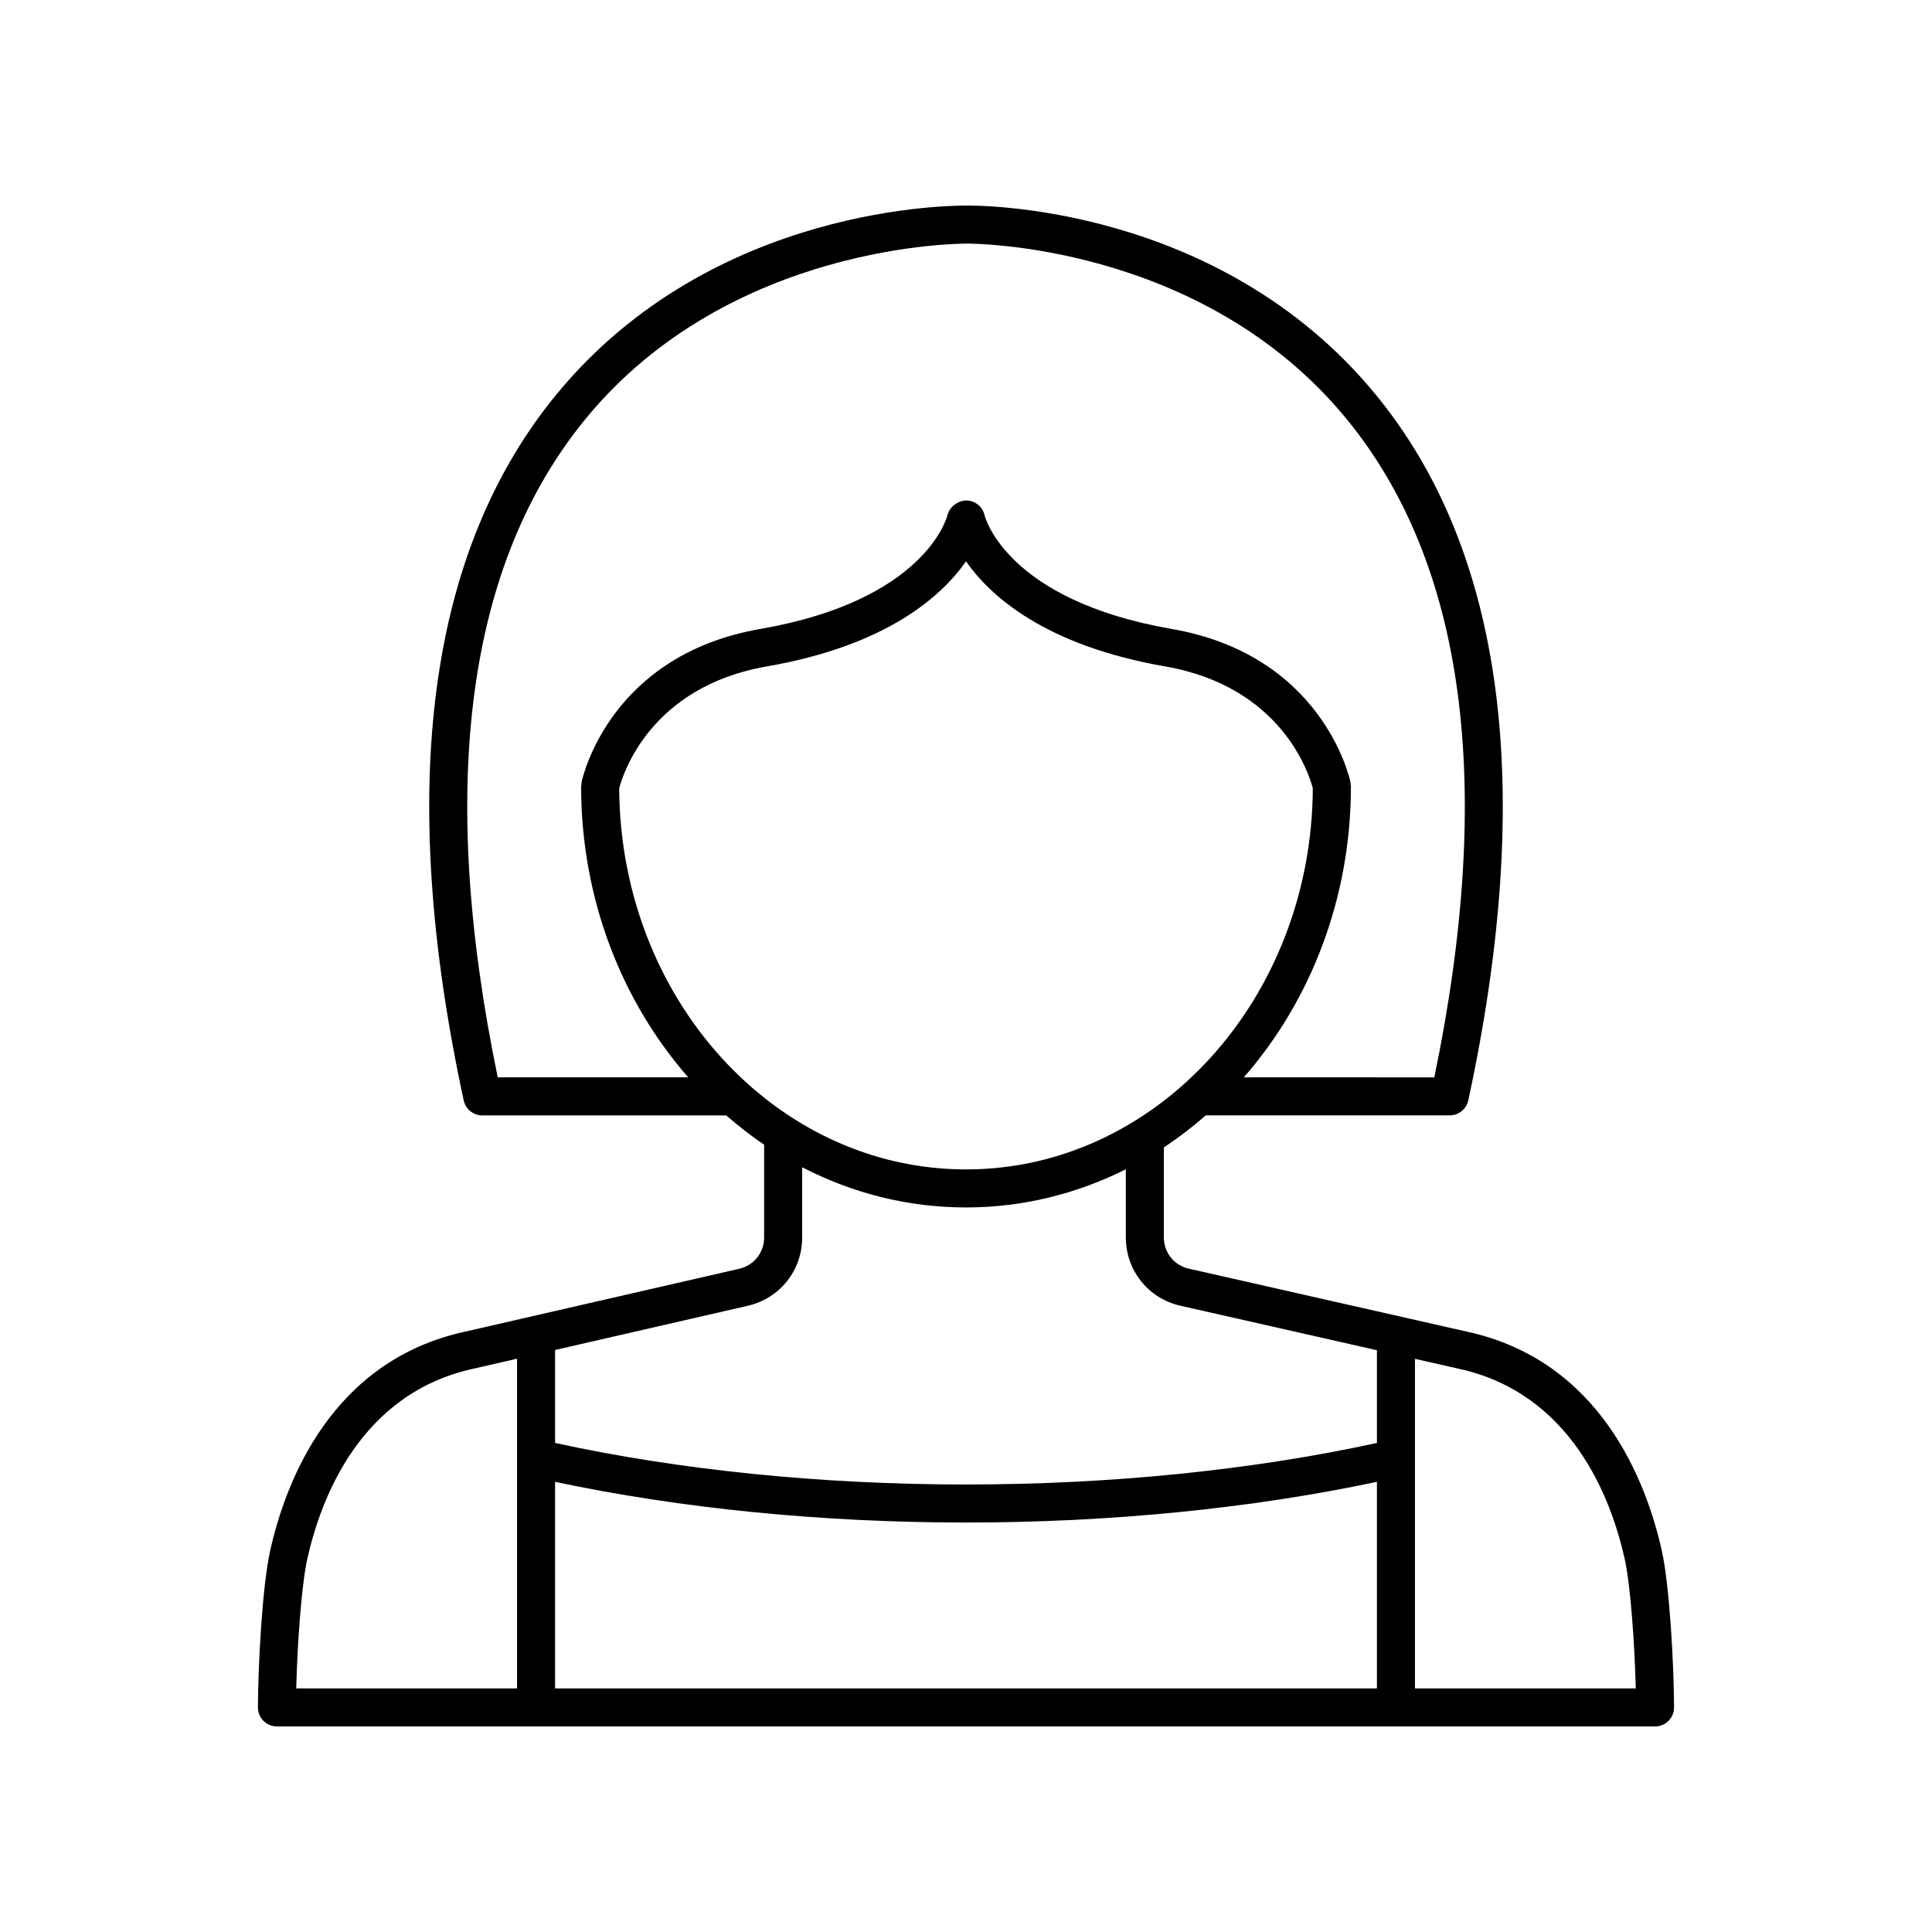 <?xml version="1.0" encoding="UTF-8"?>
<!-- Uploaded to: SVG Repo, www.svgrepo.com, Generator: SVG Repo Mixer Tools -->
<svg fill="#000000" width="800px" height="800px" version="1.1" viewBox="144 144 512 512" xmlns="http://www.w3.org/2000/svg">
 <path d="m532.67 496.88-73.637-16.676c-3.887-0.875-6.602-4.277-6.602-8.266v-23.867c3.883-2.555 7.59-5.402 11.113-8.484h64.641c2.375 0 4.426-1.656 4.926-3.977 17.824-82.633 9.551-145.59-24.594-187.11-41.645-50.637-105.91-50.047-108.43-50.02-2.703 0.043-66.973-0.621-108.61 50.027-34.141 41.52-42.418 104.48-24.594 187.11 0.5 2.316 2.551 3.977 4.926 3.977h64.641c3.203 2.797 6.551 5.398 10.051 7.766v24.609c0 3.977-2.707 7.371-6.582 8.262l-72.547 16.641c-35.461 7.664-47.652 39.645-51.766 58.027-2.062 9.215-3.215 30.066-3.254 41.574-0.004 1.344 0.523 2.629 1.469 3.578 0.949 0.945 2.231 1.477 3.57 1.477h365.21c1.34 0 2.621-0.531 3.57-1.48 0.945-0.949 1.473-2.234 1.469-3.578-0.039-11.508-1.191-32.359-3.254-41.578-4.113-18.379-16.305-50.359-51.719-58.012zm-241.57 39.82c33.16 7.035 70.629 10.785 108.9 10.785 38.27 0 75.742-3.75 108.9-10.785v54.75h-217.8zm16.996-183.82c1.035-3.926 8.359-26.93 39.125-32.273 31.812-5.527 46.32-18.605 52.781-27.844 6.457 9.238 20.969 22.316 52.777 27.844 30.797 5.348 38.105 28.391 39.129 32.27-0.254 55.754-41.375 101.03-91.906 101.03-50.535 0-91.652-45.277-91.906-101.03zm-8.906-97.887c38.488-46.902 100.2-46.379 100.9-46.441 0.637 0.012 62.25-0.449 100.73 46.441 31.488 38.375 39.316 97.082 23.293 174.52l-50.492-0.004c17.562-20.059 28.387-47.234 28.387-77.141 0-0.184-0.086-0.336-0.105-0.516-0.02-0.176 0.035-0.344-0.004-0.523-0.289-1.371-7.527-33.727-47.395-40.652-43.426-7.539-49.367-29.285-49.586-30.145-0.512-2.273-2.527-3.871-4.859-3.902-2.09 0.02-4.387 1.578-4.953 3.844-0.234 0.922-6.176 22.668-49.605 30.203-39.863 6.926-47.105 39.281-47.391 40.652-0.039 0.18 0.012 0.348-0.004 0.523-0.02 0.18-0.105 0.332-0.105 0.516 0 29.906 10.824 57.082 28.387 77.141h-50.484c-16.027-77.434-8.195-136.14 23.293-174.52zm42.984 235.05c8.484-1.945 14.41-9.379 14.41-18.082v-18.625c13.184 6.82 27.895 10.648 43.418 10.648 15.105 0 29.445-3.641 42.355-10.117v18.066c0 8.727 5.945 16.172 14.453 18.098l52.09 11.793v24.574c-32.98 7.184-70.516 11.008-108.9 11.008s-75.918-3.82-108.9-11.008v-24.637zm-116.73 67.047c3.586-16.035 14.078-43.895 44.121-50.391l11.453-2.629 0.004 87.375h-58.516c0.293-12.129 1.434-27.645 2.938-34.355zm293.53 34.355v-87.34l11.516 2.609c29.984 6.481 40.477 34.34 44.062 50.371 1.504 6.715 2.644 22.23 2.941 34.359z"/>
</svg>